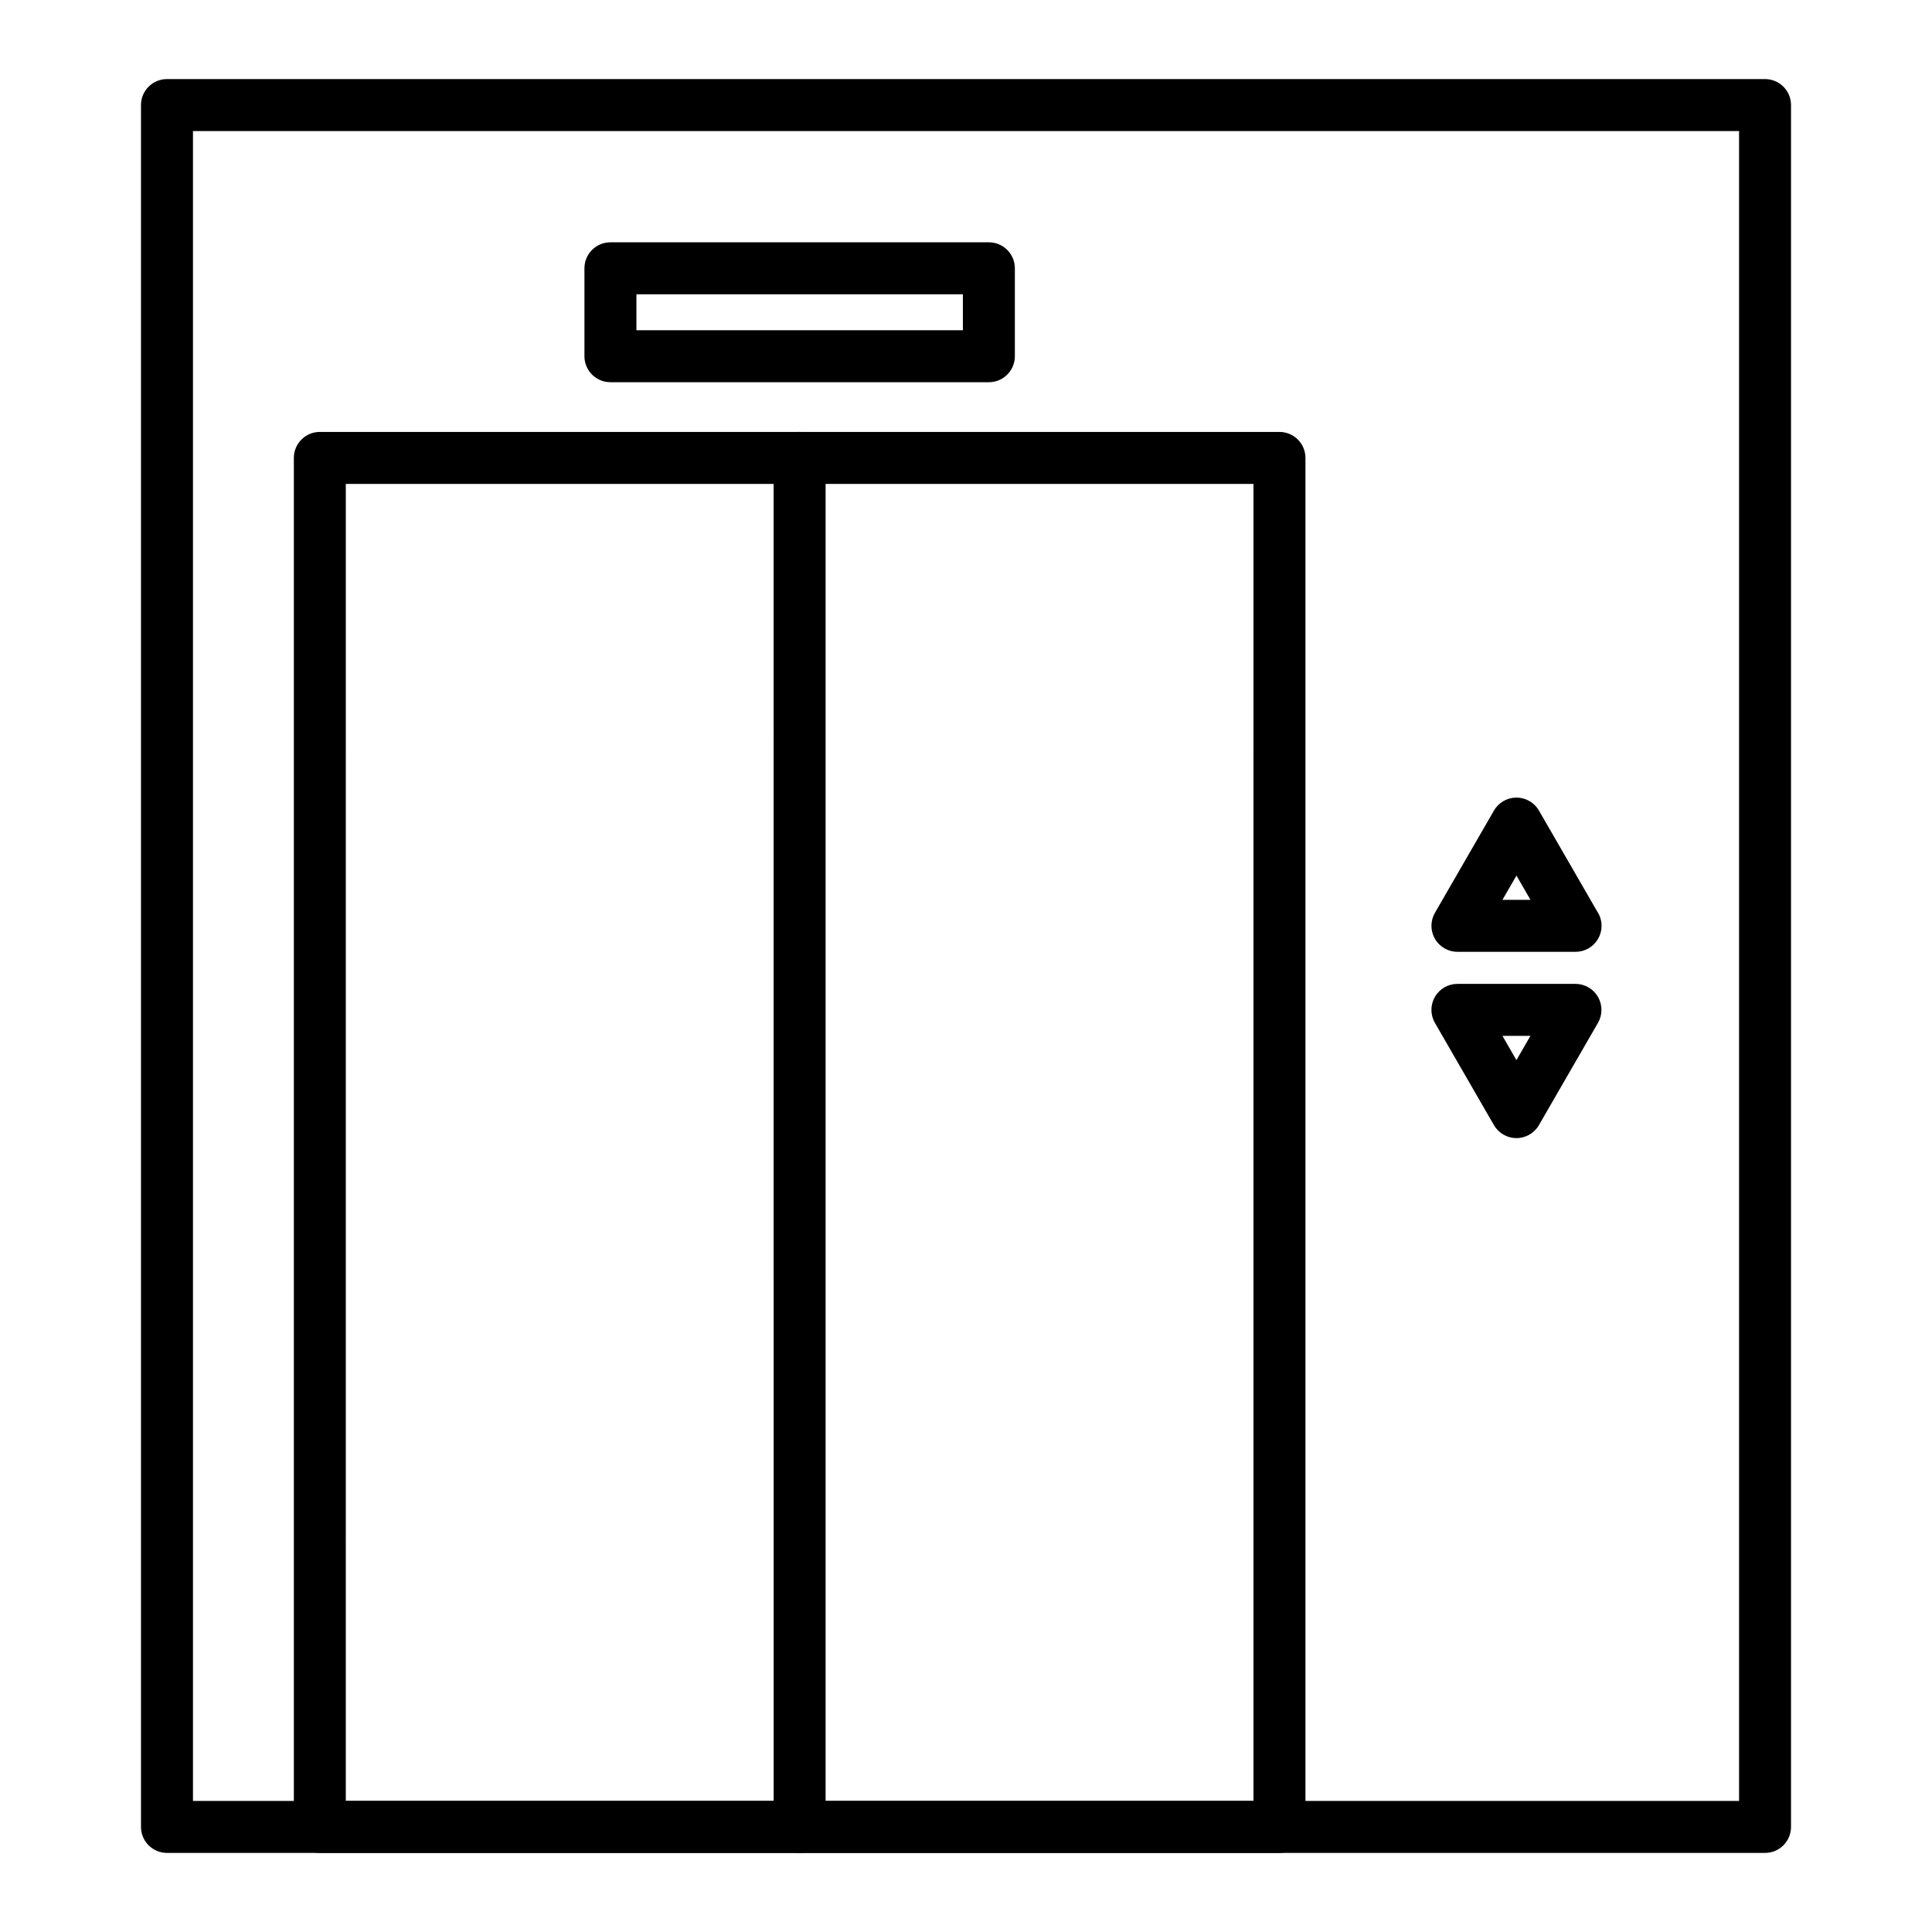 <?xml version="1.0" encoding="UTF-8"?>
<!-- Uploaded to: ICON Repo, www.iconrepo.com, Generator: ICON Repo Mixer Tools -->
<svg fill="#000000" width="800px" height="800px" version="1.1" viewBox="144 144 512 512" xmlns="http://www.w3.org/2000/svg">
 <g>
  <path d="m611.75 635.04h-423.5c-3.805 0-6.887-3.082-6.887-6.887v-456.31c0-3.805 3.082-6.887 6.887-6.887h423.5c3.805 0 6.887 3.082 6.887 6.887v456.31c0 3.805-3.082 6.887-6.887 6.887zm-416.61-13.773h409.73v-442.53h-409.73z"/>
  <path d="m483.07 635.04h-254.31c-3.805 0-6.887-3.082-6.887-6.887v-362.8c0-3.805 3.082-6.887 6.887-6.887h254.31c3.805 0 6.887 3.082 6.887 6.887v362.8c0 3.805-3.082 6.887-6.887 6.887zm-247.43-13.773h240.54l0.004-349.02h-240.54z"/>
  <path d="m355.91 635.04c-3.805 0-6.887-3.082-6.887-6.887l-0.004-362.8c0-3.805 3.082-6.887 6.887-6.887 3.805 0 6.887 3.082 6.887 6.887v362.8c0.004 3.805-3.078 6.887-6.883 6.887z"/>
  <path d="m561.54 396.24h-0.02-31.285c-2.461 0-4.734-1.312-5.965-3.445s-1.23-4.758 0-6.887l15.641-27.094c1.23-2.133 3.504-3.445 5.965-3.445 2.461 0 4.734 1.312 5.965 3.445l15.402 26.676c0.746 1.102 1.184 2.43 1.184 3.863 0.004 3.801-3.082 6.887-6.887 6.887zm-19.375-13.777h7.426l-3.711-6.43z"/>
  <path d="m545.87 445.61c-2.461 0-4.734-1.312-5.965-3.445l-15.641-27.094c-1.23-2.133-1.23-4.758 0-6.887 1.23-2.133 3.504-3.445 5.965-3.445h31.285c2.461 0 4.734 1.312 5.965 3.445s1.23 4.758 0 6.887l-15.645 27.094c-1.227 2.133-3.5 3.445-5.965 3.445zm-3.711-27.098 3.711 6.43 3.711-6.43z"/>
  <path d="m406.06 245.29h-100.29c-3.805 0-6.887-3.082-6.887-6.887v-23.301c0-3.805 3.082-6.887 6.887-6.887h100.29c3.805 0 6.887 3.082 6.887 6.887v23.301c0.004 3.805-3.082 6.887-6.887 6.887zm-93.402-13.773h86.516v-9.523h-86.516z"/>
 </g>
</svg>